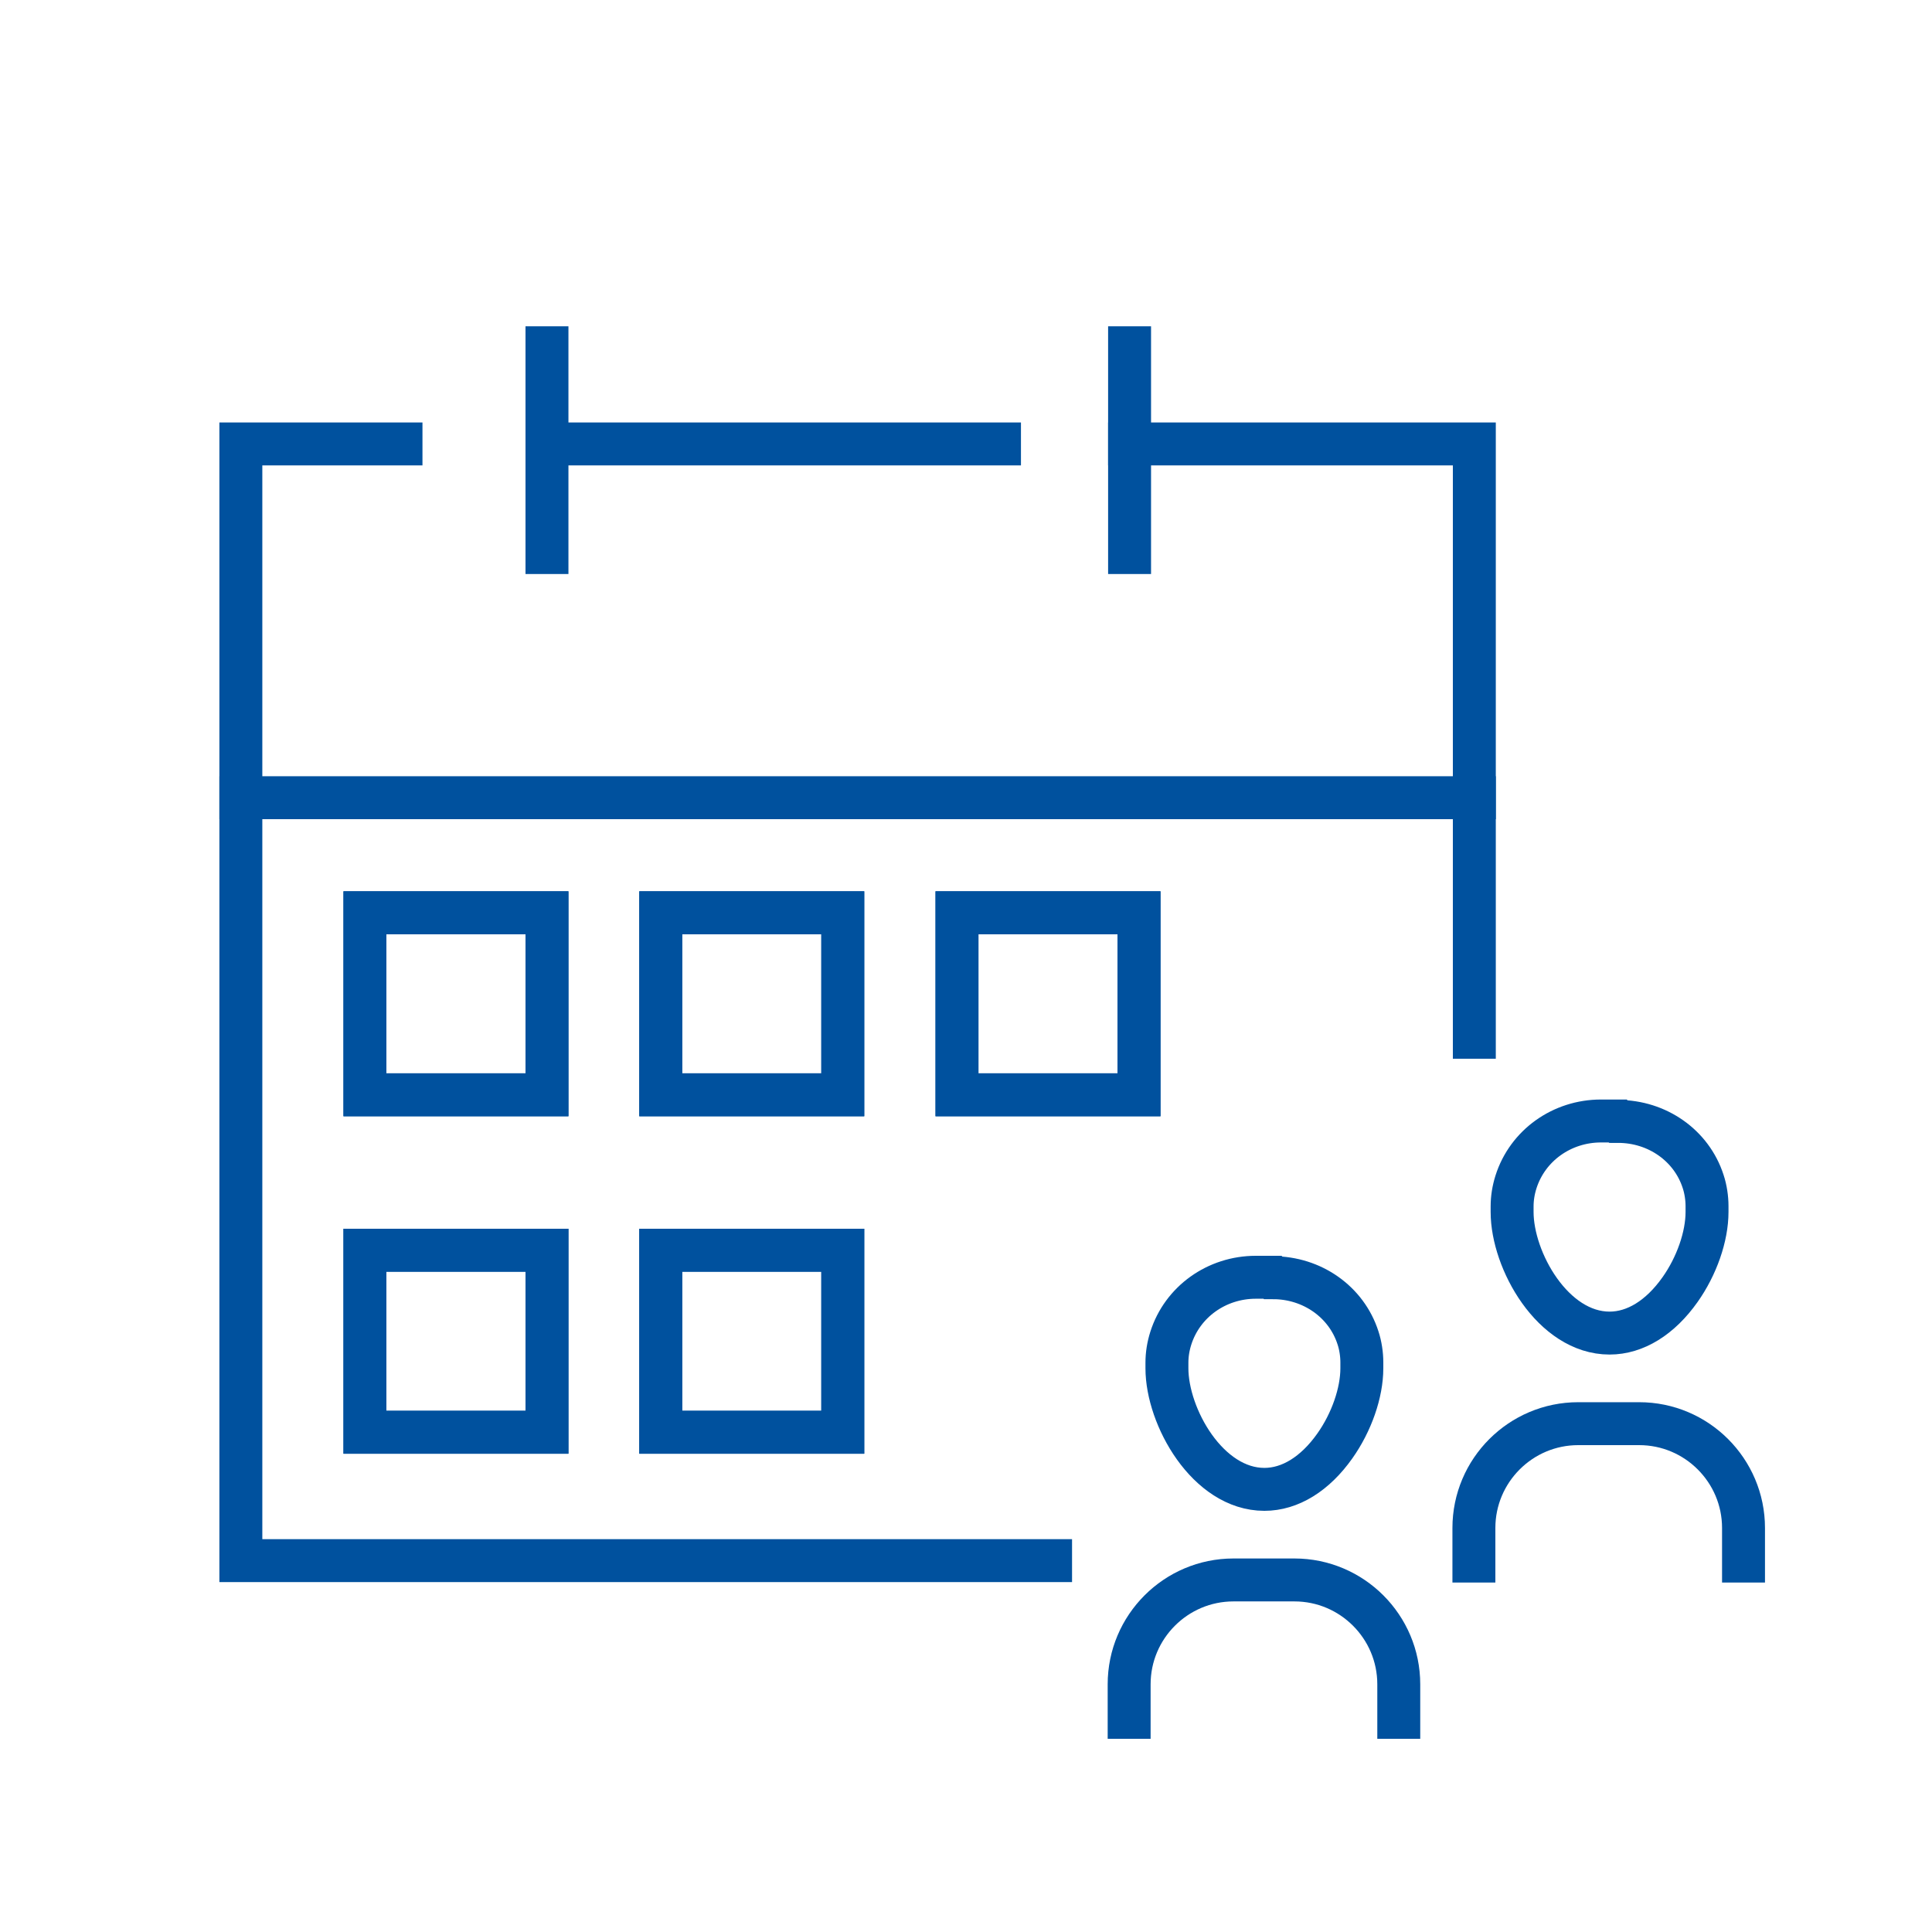 <?xml version="1.0" encoding="UTF-8"?>
<svg xmlns="http://www.w3.org/2000/svg" id="Layer_1" data-name="Layer 1" viewBox="0 0 45 45">
  <defs>
    <style>
      .cls-1 {
        fill: none;
        stroke: #00519e;
        stroke-linecap: square;
        stroke-miterlimit: 10;
      }
    </style>
  </defs>
  <g>
    <polyline class="cls-1" points="26.31 10.34 34.34 10.34 34.34 24.16"></polyline>
    <line class="cls-1" x1="12.74" y1="10.34" x2="23.28" y2="10.34"></line>
    <polyline class="cls-1" points="24.47 36.35 5.61 36.35 5.61 10.34 9.34 10.34"></polyline>
    <line class="cls-1" x1="5.61" y1="18.58" x2="34.34" y2="18.58"></line>
    <g>
      <rect class="cls-1" x="8.5" y="21.26" width="4.24" height="4.24"></rect>
      <rect class="cls-1" x="8.5" y="29.12" width="4.24" height="4.24"></rect>
      <rect class="cls-1" x="15.39" y="21.26" width="4.24" height="4.24"></rect>
      <rect class="cls-1" x="22.29" y="21.26" width="4.24" height="4.24"></rect>
      <rect class="cls-1" x="15.39" y="29.12" width="4.24" height="4.24"></rect>
    </g>
    <g>
      <rect class="cls-1" x="8.5" y="21.26" width="4.24" height="4.24"></rect>
      <rect class="cls-1" x="8.5" y="29.12" width="4.24" height="4.24"></rect>
      <rect class="cls-1" x="15.39" y="21.26" width="4.24" height="4.24"></rect>
      <rect class="cls-1" x="22.29" y="21.26" width="4.24" height="4.24"></rect>
      <rect class="cls-1" x="15.39" y="29.12" width="4.24" height="4.24"></rect>
    </g>
    <line class="cls-1" x1="12.74" y1="8.1" x2="12.74" y2="12.87"></line>
    <line class="cls-1" x1="26.31" y1="8.1" x2="26.31" y2="12.87"></line>
  </g>
  <g>
    <path class="cls-1" d="m29.64,29.75h-.39c-.91,0-1.71.57-1.98,1.42-.06.19-.09.38-.09.57v.13c0,1.13.95,2.82,2.27,2.82.6,0,1.18-.36,1.64-1.01.39-.55.63-1.24.63-1.81v-.14c0-.18-.03-.39-.09-.57-.27-.84-1.07-1.4-1.98-1.4Z"></path>
    <path class="cls-1" d="m32.58,40v-.77c0-1.34-1.09-2.43-2.43-2.43h-1.42c-1.34,0-2.43,1.09-2.43,2.43v.77"></path>
  </g>
  <g>
    <path class="cls-1" d="m37.68,26.11h-.39c-.91,0-1.71.57-1.98,1.42-.06.19-.09.38-.09.57v.13c0,1.13.95,2.82,2.27,2.82.6,0,1.18-.36,1.64-1.01.39-.55.63-1.24.63-1.81v-.14c0-.18-.03-.39-.09-.57-.27-.84-1.07-1.4-1.98-1.4Z"></path>
    <path class="cls-1" d="m40.61,36.36v-.77c0-1.34-1.09-2.43-2.43-2.43h-1.42c-1.34,0-2.43,1.09-2.43,2.43v.77"></path>
  </g>
</svg>
